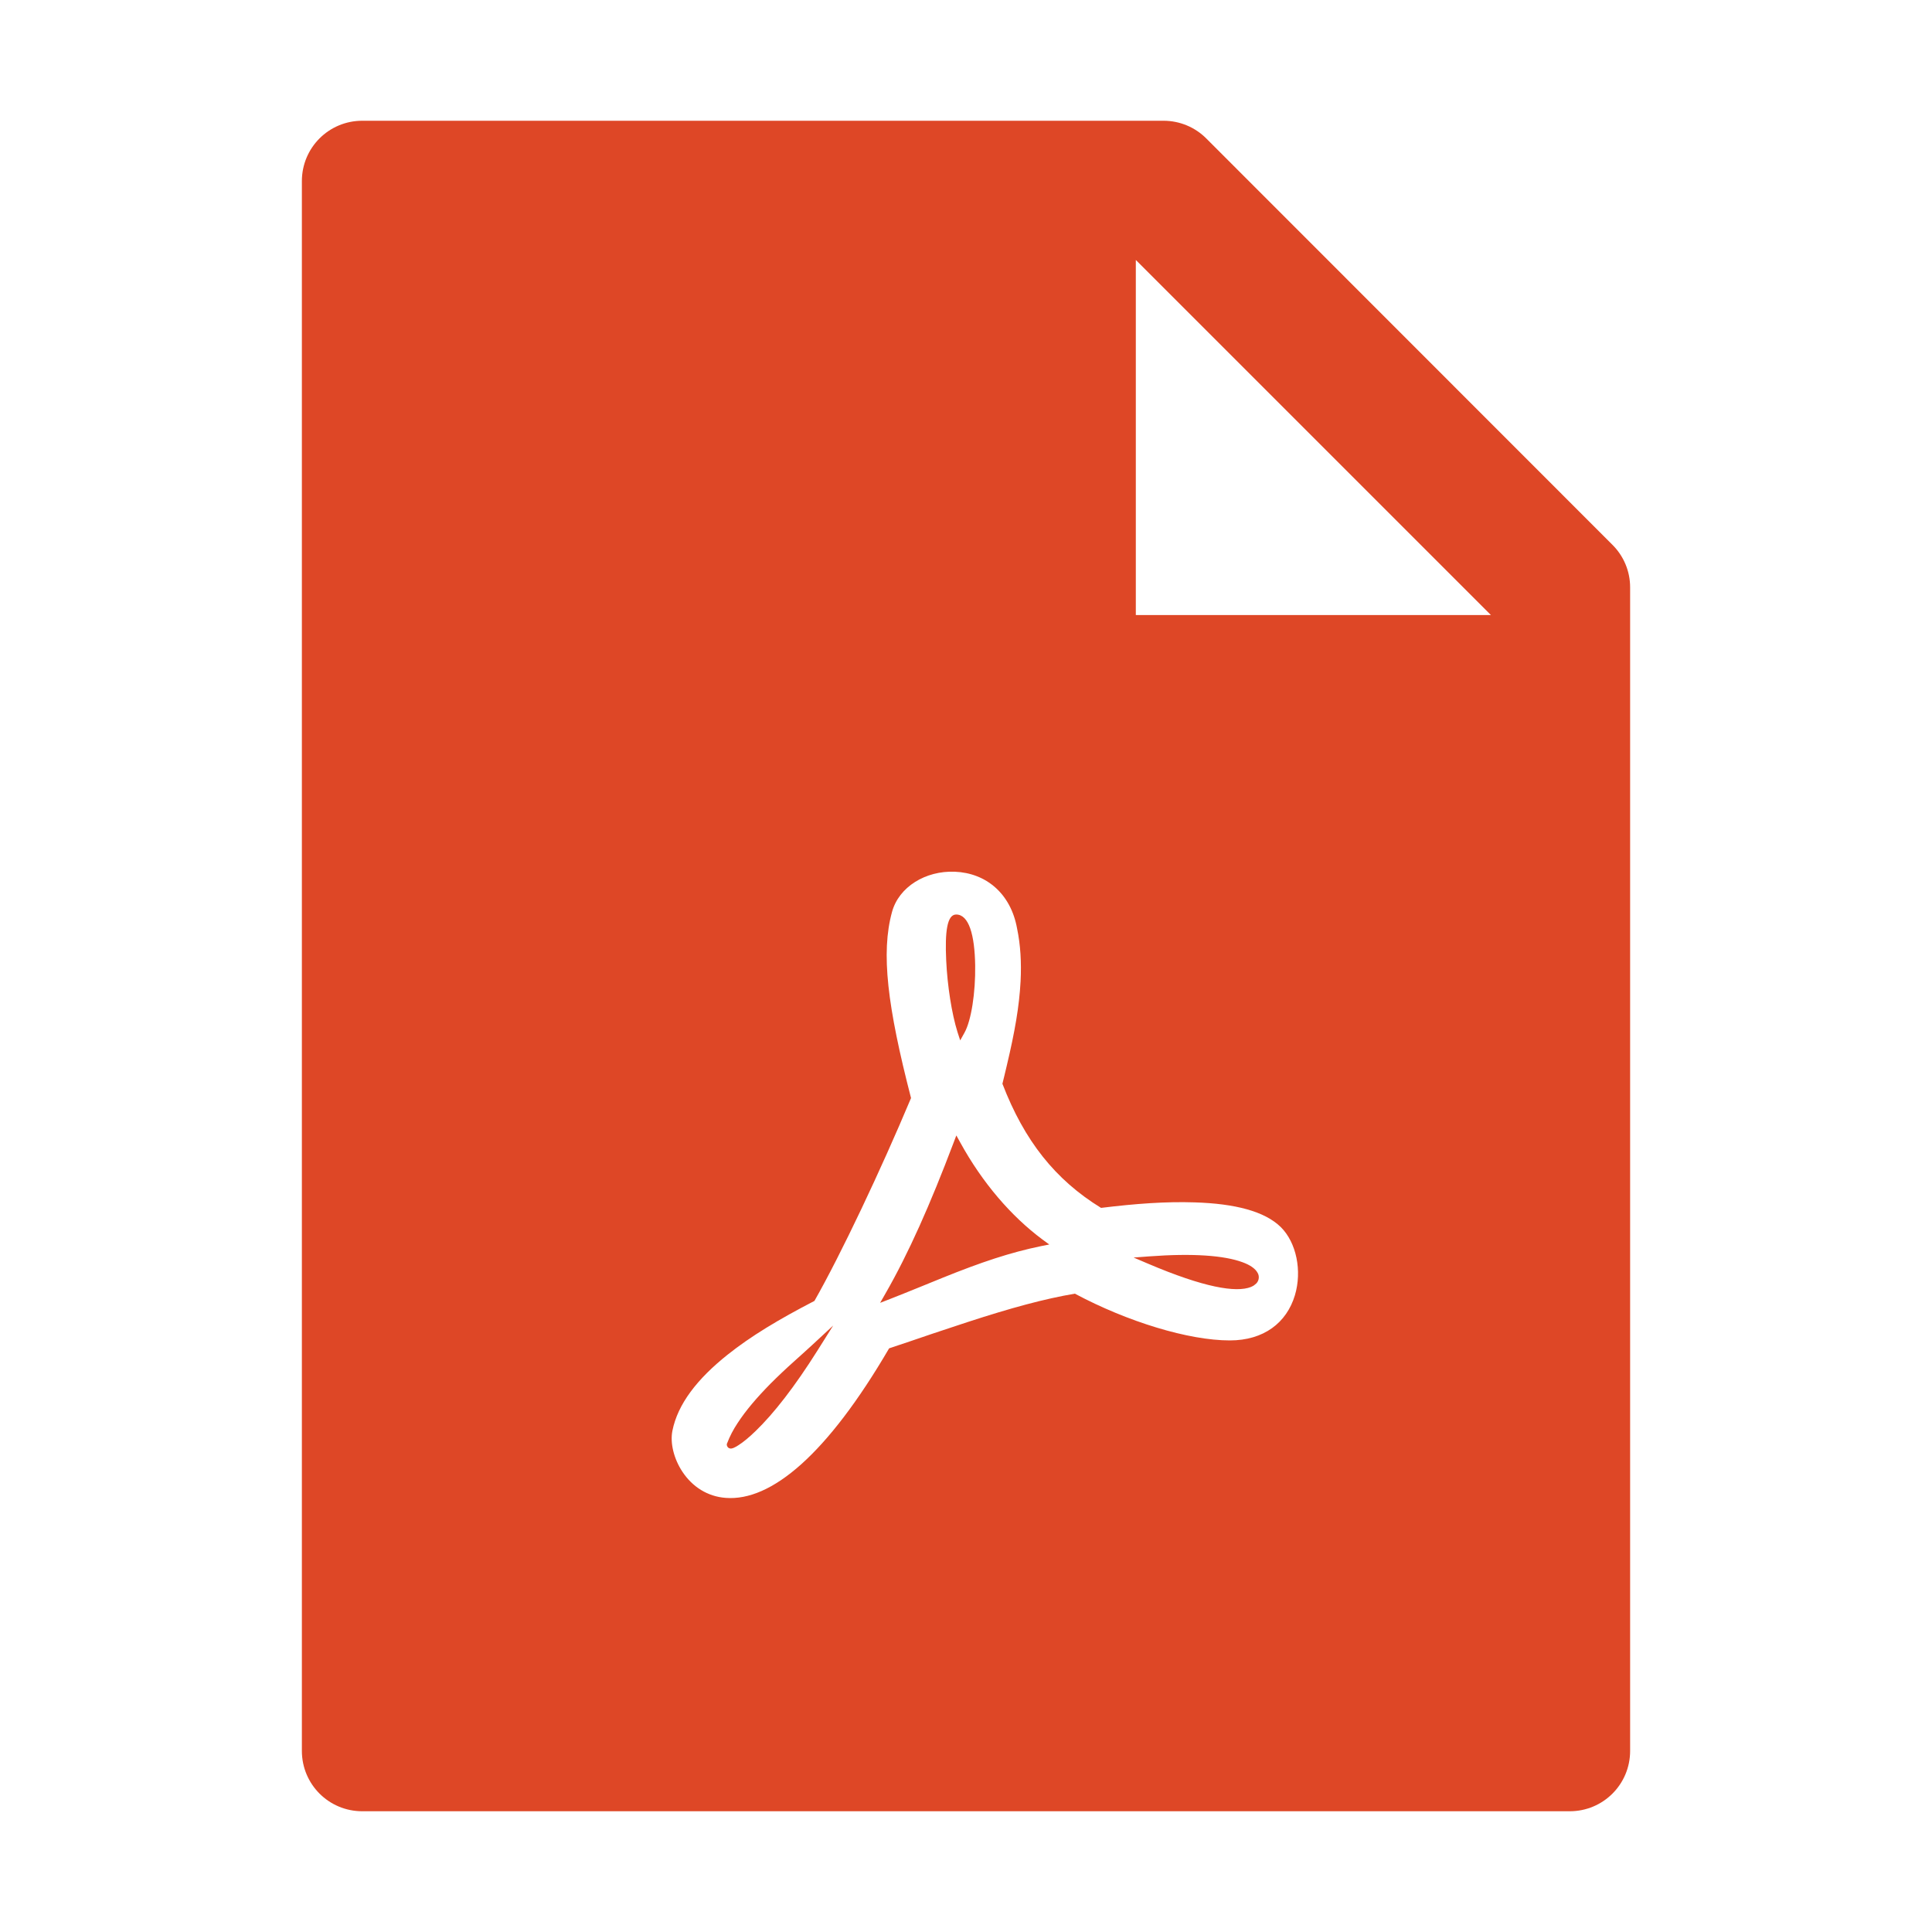 <svg width="20" height="20" viewBox="0 0 20 20" fill="none" xmlns="http://www.w3.org/2000/svg">
<path d="M16.691 5.639C16.809 5.756 16.875 5.914 16.875 6.08V18.125C16.875 18.471 16.596 18.75 16.25 18.75H3.75C3.404 18.75 3.125 18.471 3.125 18.125V1.875C3.125 1.529 3.404 1.25 3.75 1.25H12.045C12.211 1.25 12.371 1.316 12.488 1.434L16.691 5.639ZM15.434 6.367L11.758 2.691V6.367H15.434ZM12.368 12.447C12.071 12.437 11.756 12.46 11.398 12.504C10.923 12.212 10.604 11.809 10.377 11.219L10.398 11.133L10.422 11.032C10.506 10.678 10.551 10.419 10.565 10.159C10.575 9.962 10.564 9.781 10.529 9.613C10.464 9.249 10.207 9.037 9.884 9.024C9.582 9.012 9.305 9.18 9.234 9.441C9.118 9.864 9.186 10.419 9.431 11.367C9.119 12.11 8.707 12.982 8.431 13.467C8.062 13.658 7.774 13.831 7.533 14.023C7.215 14.276 7.016 14.536 6.961 14.81C6.935 14.936 6.975 15.102 7.066 15.238C7.169 15.392 7.325 15.492 7.512 15.506C7.984 15.543 8.563 15.056 9.204 13.958C9.268 13.937 9.336 13.914 9.419 13.886L9.651 13.807C9.798 13.758 9.905 13.722 10.01 13.688C10.467 13.539 10.813 13.445 11.127 13.392C11.674 13.684 12.306 13.876 12.731 13.876C13.082 13.876 13.319 13.694 13.405 13.408C13.48 13.156 13.421 12.864 13.259 12.703C13.092 12.539 12.785 12.46 12.368 12.447ZM7.524 14.955V14.948L7.527 14.941C7.555 14.867 7.592 14.797 7.636 14.731C7.72 14.602 7.835 14.467 7.977 14.323C8.054 14.246 8.133 14.171 8.227 14.087C8.248 14.068 8.381 13.949 8.406 13.925L8.625 13.722L8.466 13.975C8.225 14.358 8.008 14.635 7.821 14.815C7.753 14.881 7.693 14.93 7.644 14.961C7.628 14.972 7.611 14.981 7.593 14.989C7.585 14.992 7.578 14.994 7.571 14.995C7.563 14.996 7.556 14.995 7.549 14.992C7.541 14.989 7.535 14.984 7.531 14.977C7.526 14.97 7.524 14.963 7.524 14.955ZM9.984 10.691L9.94 10.77L9.912 10.684C9.852 10.492 9.807 10.203 9.795 9.942C9.781 9.645 9.804 9.467 9.898 9.467C10.03 9.467 10.09 9.678 10.095 9.995C10.099 10.274 10.055 10.564 9.984 10.691H9.984ZM9.87 11.833L9.9 11.754L9.941 11.828C10.169 12.243 10.466 12.589 10.791 12.831L10.862 12.883L10.776 12.9C10.457 12.966 10.16 13.065 9.754 13.229C9.796 13.212 9.331 13.402 9.214 13.447L9.111 13.487L9.166 13.391C9.407 12.971 9.63 12.467 9.87 11.833H9.87ZM12.949 13.323C12.795 13.383 12.465 13.329 11.883 13.081L11.735 13.018L11.896 13.006C12.351 12.972 12.673 12.997 12.861 13.066C12.941 13.095 12.994 13.132 13.018 13.175C13.03 13.194 13.034 13.219 13.029 13.242C13.024 13.264 13.011 13.285 12.991 13.298C12.979 13.309 12.964 13.317 12.949 13.323Z" fill="#DE4726"/>
</svg>
